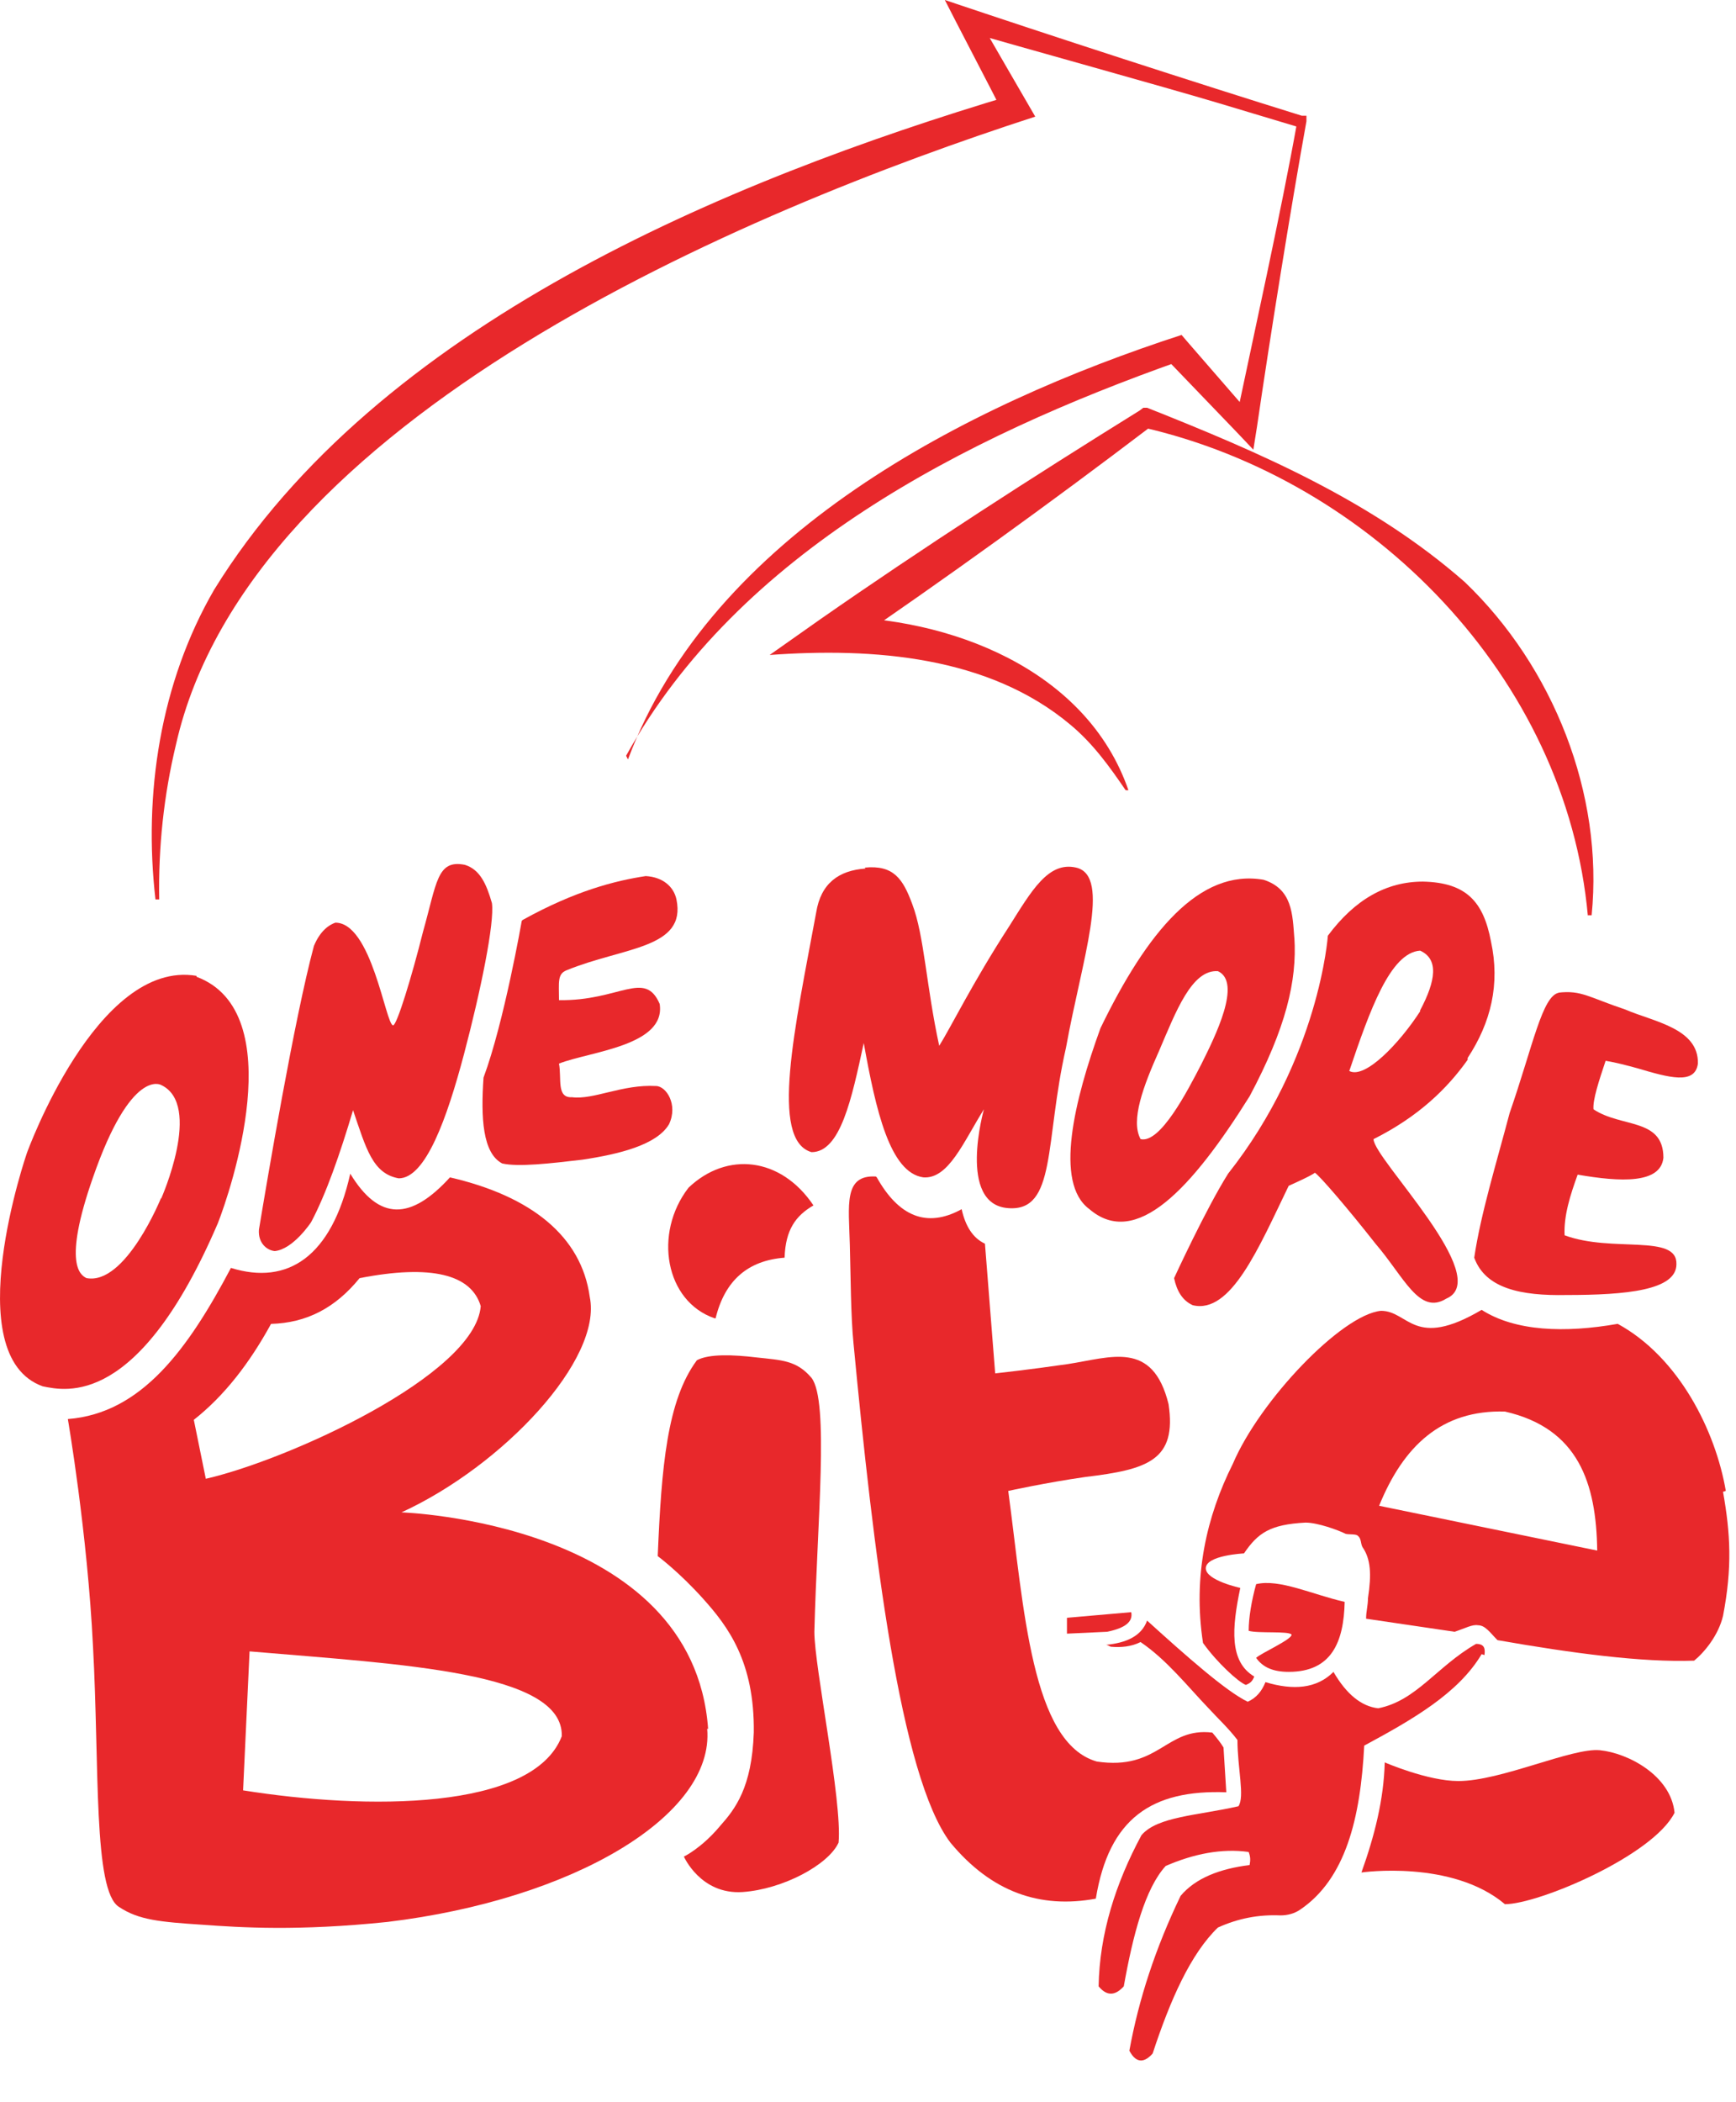 <svg width="38" height="46" viewBox="0 0 38 46" fill="none" xmlns="http://www.w3.org/2000/svg">
<path d="M34.758 20.048C34.289 14.822 30.026 10.494 25.007 9.35H25.17C22.967 11.024 20.703 12.658 18.397 14.23L18.152 13.495C20.784 13.495 23.783 14.638 24.701 17.292H24.64C24.293 16.782 23.926 16.271 23.436 15.863C21.641 14.352 19.111 14.168 16.847 14.332L17.948 13.556C20.233 11.964 22.579 10.453 24.946 8.983L25.027 8.922H25.109C27.578 9.902 30.046 10.963 32.066 12.739C34.004 14.597 35.105 17.374 34.84 20.028H34.758V20.048Z" fill="#E8282B"/>
<path d="M13.746 16.618C15.582 11.698 21.151 8.86 25.864 7.329L25.986 7.472L27.475 9.187L27.027 9.31C27.435 7.37 28.047 4.614 28.393 2.674L28.475 2.797C27.863 2.613 27.251 2.429 26.639 2.246C25.476 1.899 22.314 1.021 21.11 0.674L21.376 0.327C21.498 0.551 22.579 2.409 22.661 2.552C16.296 4.614 5.464 9.146 3.852 16.292C3.587 17.394 3.464 18.538 3.485 19.681H3.403C3.138 17.374 3.505 14.944 4.688 12.903C8.258 7.125 15.868 3.961 22.151 2.082L21.967 2.491C21.784 2.123 20.845 0.327 20.682 0C22.987 0.776 26.19 1.817 28.495 2.532H28.597V2.654C28.251 4.573 27.802 7.37 27.516 9.33L27.435 9.84L27.067 9.452L25.497 7.819L25.823 7.901C21.09 9.575 16.174 12.086 13.705 16.537L13.746 16.618Z" fill="#E8282B"/>
<path d="M7.32 20.19C8.136 20.149 8.442 22.436 8.605 22.436C8.687 22.436 9.013 21.374 9.258 20.394C9.564 19.312 9.564 18.802 10.176 18.924C10.502 19.026 10.645 19.332 10.768 19.761C10.829 20.19 10.523 21.68 10.156 23.069C9.788 24.457 9.319 25.784 8.728 25.784C8.156 25.682 8.014 25.131 7.728 24.293C7.442 25.253 7.136 26.131 6.81 26.743C6.81 26.743 6.422 27.335 6.014 27.376C5.831 27.356 5.647 27.192 5.668 26.907C5.851 25.804 6.443 22.293 6.871 20.7C7.014 20.353 7.218 20.231 7.34 20.19H7.32Z" fill="#E8282B"/>
<path d="M11.421 20.15C11.421 20.15 11.033 22.375 10.584 23.58C10.523 24.458 10.564 25.233 10.992 25.458C11.339 25.54 12.053 25.458 12.746 25.376C13.562 25.254 14.379 25.05 14.644 24.601C14.848 24.172 14.583 23.764 14.358 23.764C13.624 23.723 12.991 24.07 12.522 24.009C12.175 24.029 12.298 23.6 12.236 23.273C12.91 23.008 14.582 22.886 14.44 21.967C14.113 21.212 13.562 21.906 12.236 21.885C12.236 21.497 12.196 21.314 12.4 21.232C13.644 20.721 15.031 20.762 14.807 19.68C14.746 19.395 14.501 19.19 14.134 19.17C13.46 19.272 12.583 19.497 11.441 20.13L11.421 20.15Z" fill="#E8282B"/>
<path d="M18.948 19.005C18.356 19.046 17.968 19.332 17.866 19.965C17.397 22.496 16.846 24.946 17.764 25.211C18.397 25.211 18.642 24.048 18.907 22.823C19.172 24.293 19.478 25.66 20.212 25.763C20.763 25.803 21.09 24.987 21.538 24.272C21.538 24.272 20.947 26.355 22.069 26.436C23.13 26.518 22.864 24.987 23.334 22.925C23.68 21.006 24.333 19.168 23.558 18.985C22.946 18.842 22.579 19.495 22.089 20.271C21.294 21.496 20.804 22.496 20.559 22.884C20.274 21.577 20.233 20.475 19.968 19.781C19.764 19.23 19.56 18.923 18.927 18.985L18.948 19.005Z" fill="#E8282B"/>
<path d="M14.398 34.051C14.398 34.051 14.868 34.399 15.398 34.991C15.928 35.583 16.52 36.358 16.5 37.91C16.459 39.115 16.092 39.584 15.765 39.952C15.357 40.442 14.97 40.625 14.97 40.625C14.97 40.625 15.337 41.462 16.255 41.401C17.132 41.34 18.132 40.809 18.356 40.319C18.438 39.4 17.826 36.481 17.826 35.705C17.887 33.296 18.152 30.663 17.765 30.152C17.438 29.764 17.112 29.764 16.561 29.703C16.051 29.642 15.521 29.621 15.255 29.764C14.602 30.642 14.48 32.092 14.398 34.031V34.051Z" fill="#E8282B"/>
<path d="M15.644 28.847C14.562 28.479 14.297 26.989 15.072 25.988C15.909 25.192 17.092 25.315 17.806 26.376C17.419 26.601 17.194 26.907 17.174 27.52C16.378 27.581 15.868 28.01 15.664 28.847H15.644Z" fill="#E8282B"/>
<path d="M19.193 25.764C19.663 26.601 20.274 26.887 21.05 26.459C21.131 26.826 21.294 27.091 21.56 27.214L21.784 30.052C21.784 30.052 22.539 29.97 23.375 29.848C24.314 29.705 25.232 29.317 25.579 30.725C25.762 31.95 25.13 32.154 23.763 32.318C22.906 32.44 22.07 32.624 22.07 32.624C22.416 35.217 22.58 38.136 24.008 38.545C25.375 38.749 25.517 37.789 26.537 37.912C26.639 38.034 26.721 38.136 26.782 38.238L26.843 39.218C25.211 39.157 24.273 39.79 23.987 41.546C22.763 41.77 21.703 41.403 20.805 40.321C19.703 38.871 19.112 33.91 18.683 29.398C18.622 28.786 18.622 27.928 18.602 27.234C18.581 26.377 18.459 25.703 19.173 25.744L19.193 25.764Z" fill="#E8282B"/>
<path d="M34.105 21.722C34.616 21.661 34.779 21.824 35.574 22.089C36.186 22.355 37.186 22.498 37.166 23.273C37.104 23.743 36.533 23.58 35.84 23.375C35.615 23.314 35.391 23.253 35.146 23.212C35.003 23.641 34.86 24.07 34.881 24.274C35.493 24.682 36.411 24.458 36.411 25.335C36.35 25.907 35.472 25.866 34.534 25.703C34.371 26.152 34.228 26.601 34.248 27.03C35.289 27.418 36.717 26.989 36.696 27.663C36.696 28.235 35.595 28.337 34.289 28.337C33.289 28.357 32.514 28.194 32.27 27.52C32.412 26.56 32.759 25.438 33.045 24.355C33.555 22.886 33.759 21.783 34.126 21.722H34.105Z" fill="#E8282B"/>
<path d="M30.311 38.564C30.29 39.381 30.086 40.177 29.801 40.973C29.801 40.973 31.78 40.687 32.942 41.667C33.677 41.667 36.186 40.605 36.655 39.666C36.574 38.85 35.635 38.36 35.023 38.298C34.411 38.237 32.861 38.972 31.922 38.972C31.249 38.972 30.311 38.564 30.311 38.564Z" fill="#E8282B"/>
<path d="M32.494 36.216C32.514 36.073 32.494 35.971 32.31 35.971C31.453 36.461 31.004 37.217 30.168 37.38C29.801 37.339 29.474 37.074 29.189 36.584C28.822 36.951 28.311 36.992 27.7 36.808C27.618 37.013 27.495 37.155 27.312 37.237C26.843 37.013 25.965 36.237 25.109 35.461C24.986 35.808 24.639 35.951 24.211 35.992C24.231 35.992 24.272 36.012 24.313 36.033C24.538 36.053 24.762 36.033 24.966 35.931C25.537 36.318 25.986 36.89 26.455 37.38C26.68 37.625 26.884 37.809 27.087 38.074C27.087 38.687 27.251 39.319 27.108 39.524C26.21 39.728 25.333 39.748 24.986 40.157C24.415 41.218 24.068 42.321 24.048 43.464C24.232 43.688 24.415 43.668 24.599 43.464C24.803 42.321 25.068 41.32 25.517 40.83C26.129 40.565 26.741 40.442 27.332 40.524C27.373 40.626 27.373 40.708 27.353 40.81C26.7 40.892 26.169 41.096 25.843 41.484C25.292 42.627 24.925 43.75 24.721 44.873C24.884 45.179 25.068 45.118 25.231 44.934C25.619 43.75 26.067 42.749 26.659 42.178C27.108 41.974 27.557 41.892 28.026 41.912C28.189 41.912 28.332 41.871 28.454 41.79C29.454 41.116 29.78 39.789 29.862 38.197C30.923 37.625 31.922 37.053 32.432 36.196L32.494 36.216Z" fill="#E8282B"/>
<path d="M23.355 35.4L24.762 35.277C24.803 35.481 24.64 35.624 24.232 35.706L23.355 35.747V35.379V35.4Z" fill="#E8282B"/>
<path d="M27.496 34.664C28.006 34.542 28.72 34.889 29.434 35.052C29.414 35.93 29.149 36.583 28.21 36.583C27.863 36.583 27.639 36.481 27.496 36.277C27.598 36.175 28.292 35.869 28.271 35.767C28.21 35.685 27.537 35.746 27.333 35.685C27.333 35.399 27.394 35.032 27.496 34.664Z" fill="#E8282B"/>
<path d="M4.301 21.353C2.118 20.985 0.588 25.232 0.588 25.232C0.588 25.232 -0.942 29.662 0.935 30.335C1.445 30.438 3.036 30.805 4.77 26.763C5.035 26.089 6.381 22.149 4.301 21.373V21.353ZM3.526 26.212C3.526 26.212 2.75 28.131 1.893 27.967C1.771 27.906 1.363 27.681 2.036 25.762C2.873 23.353 3.526 23.741 3.526 23.741C4.444 24.17 3.526 26.232 3.526 26.232V26.212Z" fill="#E8282B"/>
<path d="M15.5 37.829C15.174 33.297 8.789 33.093 8.789 33.093C11.012 32.072 13.195 29.744 12.909 28.377C12.726 27.049 11.624 26.172 9.849 25.763C8.993 26.702 8.299 26.723 7.667 25.682C7.259 27.499 6.3 28.131 5.055 27.744C4.117 29.52 3.097 30.928 1.485 31.051C1.485 31.051 1.914 33.542 2.036 36.032C2.179 38.646 2.036 41.381 2.607 41.728C3.036 42.014 3.505 42.055 4.423 42.116C5.28 42.178 6.524 42.259 8.483 42.055C12.542 41.565 15.643 39.728 15.48 37.829H15.5ZM4.239 31.071C4.913 30.541 5.463 29.826 5.933 28.969C6.708 28.948 7.34 28.622 7.871 27.968C9.441 27.662 10.319 27.887 10.523 28.581C10.4 30.091 6.3 31.949 4.505 32.358L4.239 31.051V31.071ZM5.321 39.176L5.463 36.135C8.809 36.42 12.338 36.584 12.297 37.992C11.665 39.626 8.013 39.605 5.321 39.176Z" fill="#E8282B"/>
<path d="M28.333 20.537C28.292 20.006 28.292 19.455 27.66 19.251C26.252 19.006 25.109 20.394 24.089 22.497C23.518 24.069 23.069 25.886 23.845 26.457C24.865 27.335 26.089 26.008 27.354 23.987C28.149 22.497 28.394 21.456 28.333 20.516V20.537ZM26.293 23.293C25.987 23.885 25.395 25.028 24.967 24.926C24.742 24.518 25.028 23.762 25.375 22.987C25.742 22.129 26.089 21.21 26.66 21.251C27.19 21.496 26.599 22.68 26.293 23.293Z" fill="#E8282B"/>
<path d="M32.126 23.15C32.636 22.374 32.84 21.537 32.636 20.598C32.473 19.74 32.106 19.311 31.147 19.291C30.351 19.291 29.658 19.679 29.066 20.475C29.066 20.475 28.883 23.15 26.883 25.681C26.394 26.457 25.7 27.968 25.7 27.968C25.761 28.253 25.884 28.458 26.108 28.56C26.945 28.764 27.557 27.294 28.209 25.947C28.209 25.947 28.719 25.722 28.781 25.661C28.883 25.722 29.515 26.457 30.107 27.212C30.739 27.947 31.065 28.784 31.657 28.417C32.718 27.968 30.066 25.355 30.066 24.926C31.045 24.436 31.677 23.823 32.126 23.19V23.15ZM31.086 22.129C30.637 22.823 29.882 23.619 29.535 23.435C29.984 22.108 30.433 20.843 31.086 20.802C31.494 20.985 31.433 21.455 31.086 22.108V22.129Z" fill="#E8282B"/>
<path d="M37.777 32.623C37.553 31.316 36.757 29.703 35.411 28.968C34.248 29.172 33.167 29.132 32.432 28.662C30.943 29.54 30.841 28.683 30.229 28.683C29.372 28.764 27.577 30.642 26.986 32.031C26.414 33.174 26.108 34.481 26.333 35.95C26.639 36.379 27.108 36.808 27.271 36.869C27.373 36.828 27.414 36.788 27.455 36.685C26.904 36.359 26.965 35.624 27.149 34.746C27.149 34.746 26.394 34.583 26.394 34.317C26.394 34.031 27.23 33.991 27.23 33.991C27.536 33.541 27.802 33.358 28.577 33.317C28.842 33.317 29.291 33.48 29.454 33.562C29.515 33.582 29.678 33.562 29.719 33.603C29.801 33.664 29.78 33.766 29.821 33.848C30.005 34.113 30.025 34.44 29.944 34.971C29.944 35.134 29.903 35.256 29.903 35.42L31.841 35.706C32.086 35.624 32.228 35.542 32.351 35.563C32.514 35.563 32.616 35.726 32.779 35.889C34.411 36.175 35.941 36.379 37.084 36.338C37.308 36.155 37.614 35.787 37.716 35.358C37.92 34.297 37.879 33.562 37.716 32.643L37.777 32.623ZM30.188 32.949C30.719 31.643 31.555 30.847 32.942 30.887C34.554 31.255 34.942 32.459 34.962 33.929L30.188 32.949Z" fill="#E8282B"/>
</svg>
